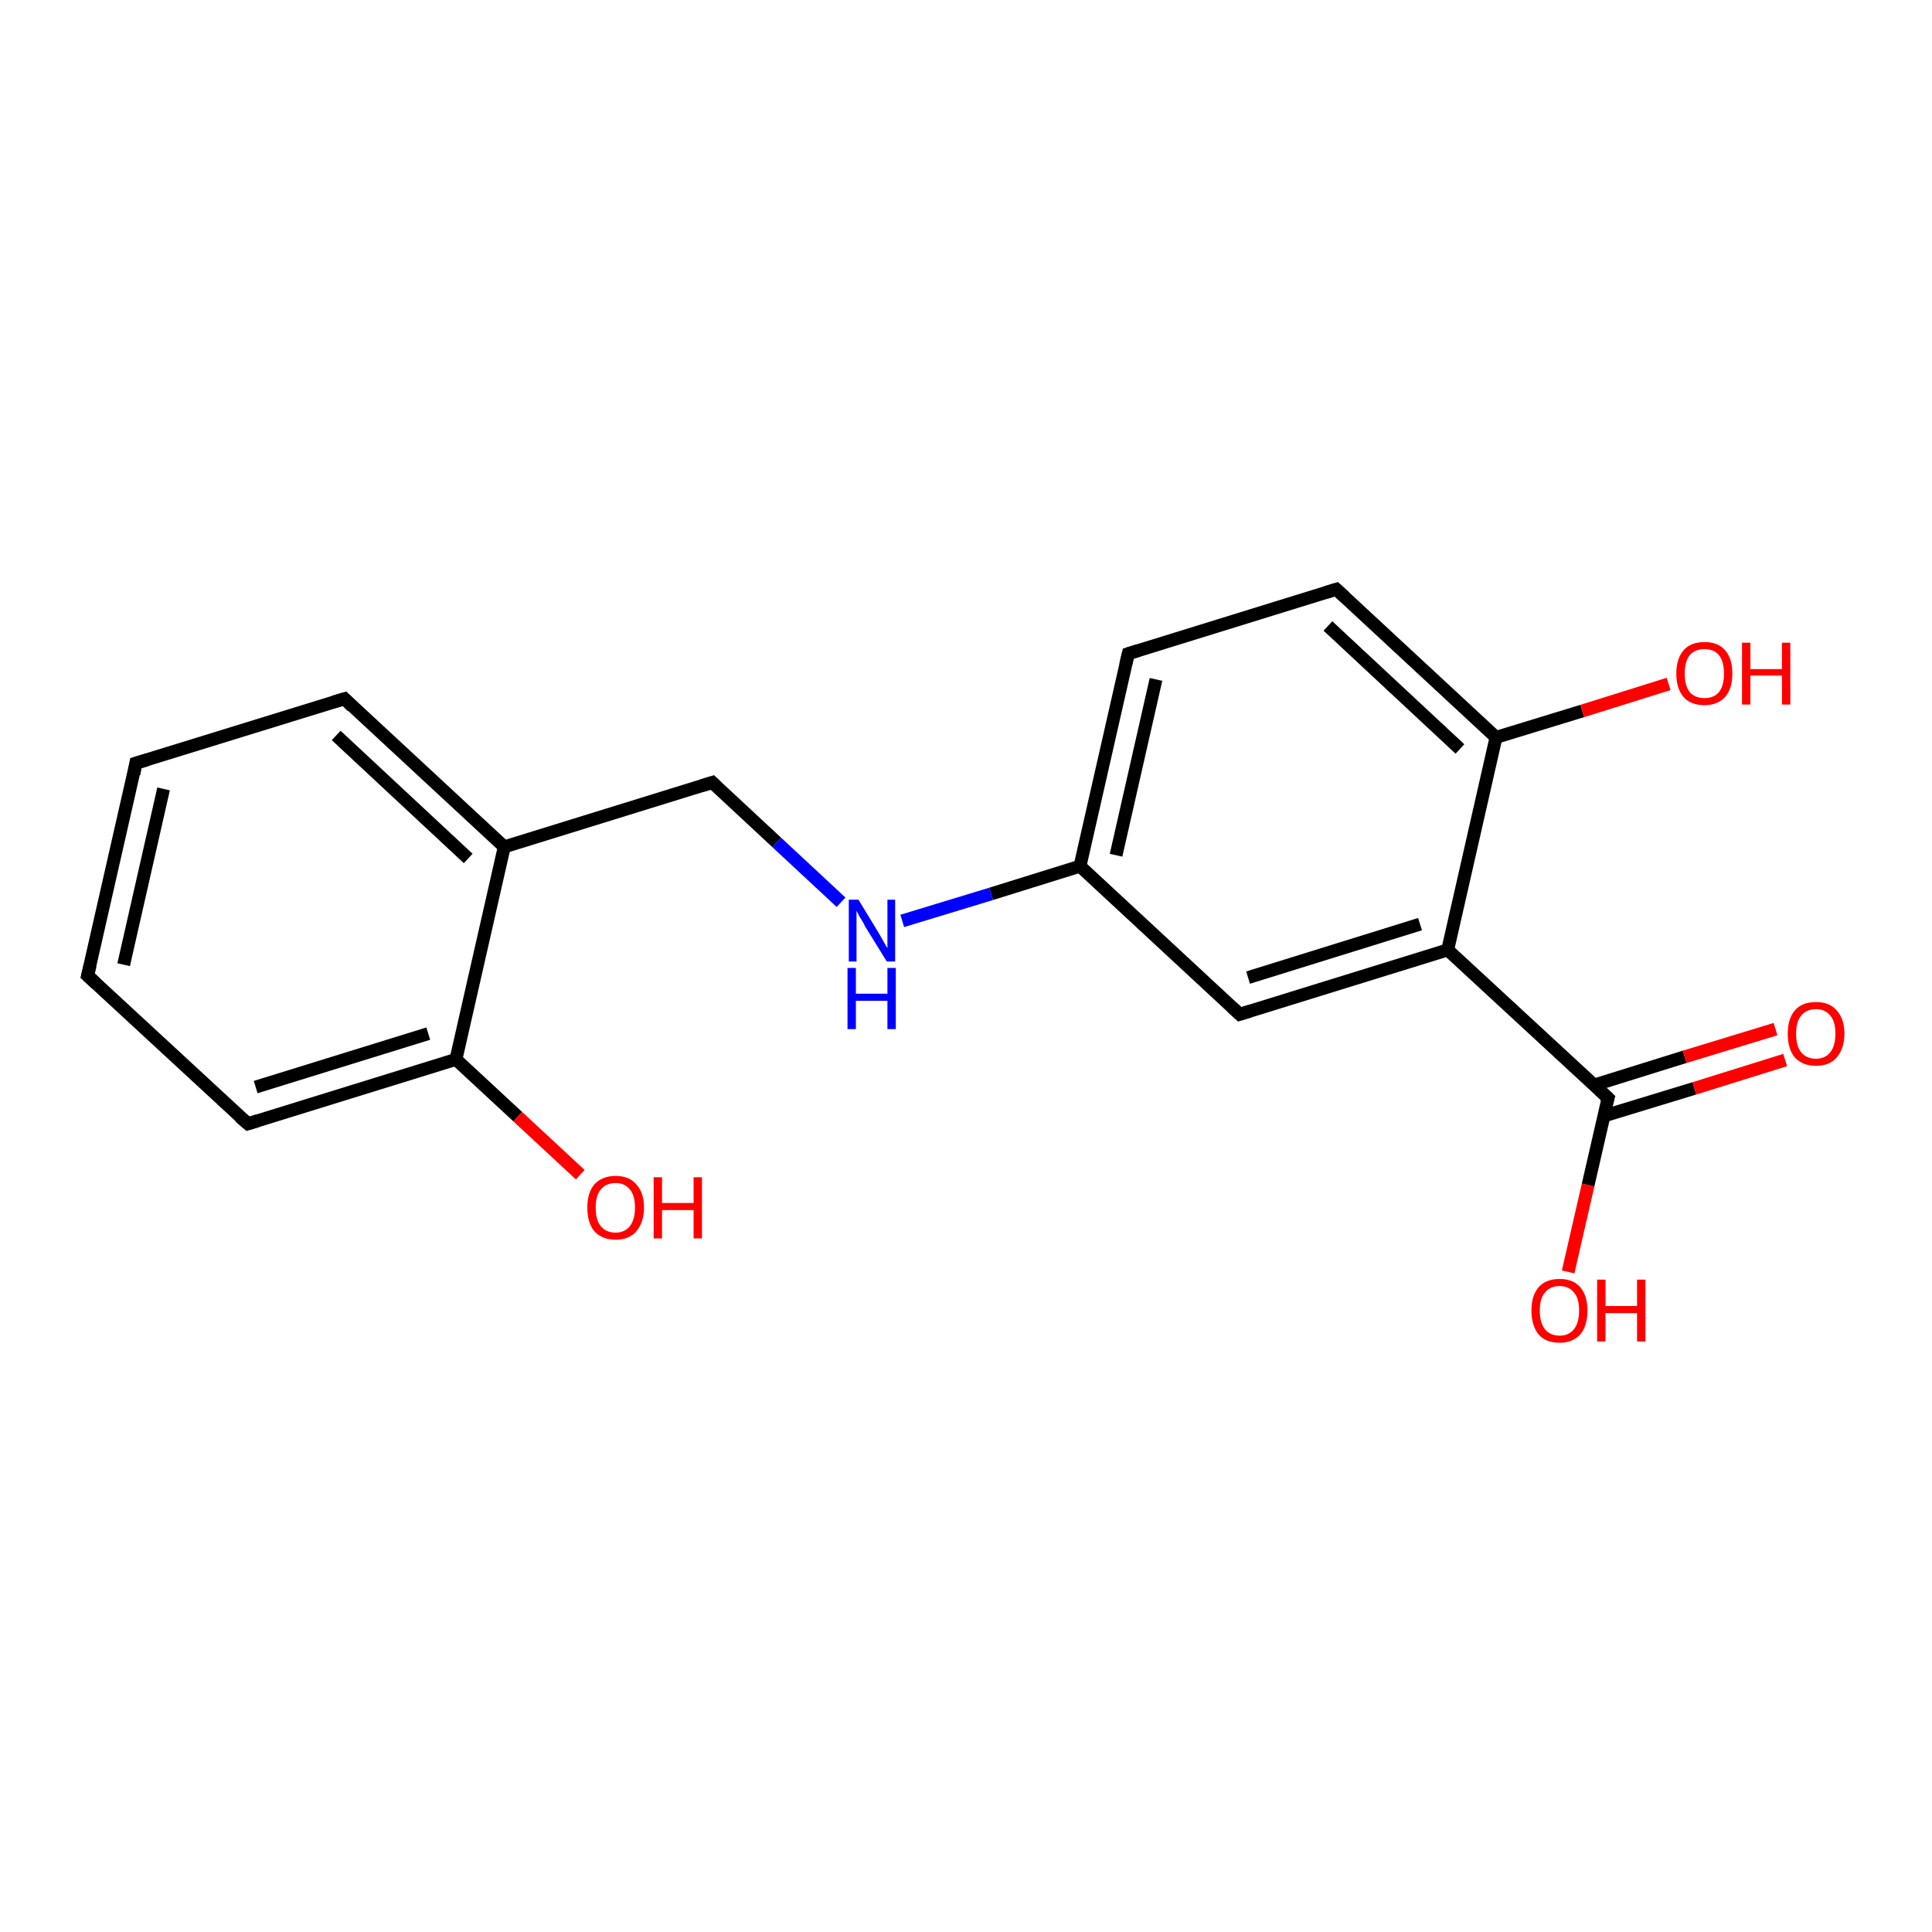 <?xml version='1.0' encoding='iso-8859-1'?>
<svg version='1.1' baseProfile='full'
              xmlns='http://www.w3.org/2000/svg'
                      xmlns:rdkit='http://www.rdkit.org/xml'
                      xmlns:xlink='http://www.w3.org/1999/xlink'
                  xml:space='preserve'
width='300px' height='300px' viewBox='0 0 300 300'>
<!-- END OF HEADER -->
<rect style='opacity:1.0;fill:#FFFFFF;stroke:none' width='300.0' height='300.0' x='0.0' y='0.0'> </rect>
<path class='bond-0 atom-0 atom-1' d='M 243.5,197.5 L 246.6,184.0' style='fill:none;fill-rule:evenodd;stroke:#FF0000;stroke-width:2.0px;stroke-linecap:butt;stroke-linejoin:miter;stroke-opacity:1' />
<path class='bond-0 atom-0 atom-1' d='M 246.6,184.0 L 249.7,170.5' style='fill:none;fill-rule:evenodd;stroke:#000000;stroke-width:2.0px;stroke-linecap:butt;stroke-linejoin:miter;stroke-opacity:1' />
<path class='bond-1 atom-1 atom-2' d='M 249.0,173.3 L 263.1,169.0' style='fill:none;fill-rule:evenodd;stroke:#000000;stroke-width:2.0px;stroke-linecap:butt;stroke-linejoin:miter;stroke-opacity:1' />
<path class='bond-1 atom-1 atom-2' d='M 263.1,169.0 L 277.2,164.6' style='fill:none;fill-rule:evenodd;stroke:#FF0000;stroke-width:2.0px;stroke-linecap:butt;stroke-linejoin:miter;stroke-opacity:1' />
<path class='bond-1 atom-1 atom-2' d='M 247.5,168.5 L 261.6,164.1' style='fill:none;fill-rule:evenodd;stroke:#000000;stroke-width:2.0px;stroke-linecap:butt;stroke-linejoin:miter;stroke-opacity:1' />
<path class='bond-1 atom-1 atom-2' d='M 261.6,164.1 L 275.7,159.8' style='fill:none;fill-rule:evenodd;stroke:#FF0000;stroke-width:2.0px;stroke-linecap:butt;stroke-linejoin:miter;stroke-opacity:1' />
<path class='bond-2 atom-1 atom-3' d='M 249.7,170.5 L 224.8,147.5' style='fill:none;fill-rule:evenodd;stroke:#000000;stroke-width:2.0px;stroke-linecap:butt;stroke-linejoin:miter;stroke-opacity:1' />
<path class='bond-3 atom-3 atom-4' d='M 224.8,147.5 L 192.5,157.5' style='fill:none;fill-rule:evenodd;stroke:#000000;stroke-width:2.0px;stroke-linecap:butt;stroke-linejoin:miter;stroke-opacity:1' />
<path class='bond-3 atom-3 atom-4' d='M 220.5,143.5 L 193.8,151.8' style='fill:none;fill-rule:evenodd;stroke:#000000;stroke-width:2.0px;stroke-linecap:butt;stroke-linejoin:miter;stroke-opacity:1' />
<path class='bond-4 atom-4 atom-5' d='M 192.5,157.5 L 167.7,134.5' style='fill:none;fill-rule:evenodd;stroke:#000000;stroke-width:2.0px;stroke-linecap:butt;stroke-linejoin:miter;stroke-opacity:1' />
<path class='bond-5 atom-5 atom-6' d='M 167.7,134.5 L 153.9,138.8' style='fill:none;fill-rule:evenodd;stroke:#000000;stroke-width:2.0px;stroke-linecap:butt;stroke-linejoin:miter;stroke-opacity:1' />
<path class='bond-5 atom-5 atom-6' d='M 153.9,138.8 L 140.1,143.0' style='fill:none;fill-rule:evenodd;stroke:#0000FF;stroke-width:2.0px;stroke-linecap:butt;stroke-linejoin:miter;stroke-opacity:1' />
<path class='bond-6 atom-6 atom-7' d='M 130.6,140.1 L 120.6,130.8' style='fill:none;fill-rule:evenodd;stroke:#0000FF;stroke-width:2.0px;stroke-linecap:butt;stroke-linejoin:miter;stroke-opacity:1' />
<path class='bond-6 atom-6 atom-7' d='M 120.6,130.8 L 110.6,121.5' style='fill:none;fill-rule:evenodd;stroke:#000000;stroke-width:2.0px;stroke-linecap:butt;stroke-linejoin:miter;stroke-opacity:1' />
<path class='bond-7 atom-7 atom-8' d='M 110.6,121.5 L 78.3,131.5' style='fill:none;fill-rule:evenodd;stroke:#000000;stroke-width:2.0px;stroke-linecap:butt;stroke-linejoin:miter;stroke-opacity:1' />
<path class='bond-8 atom-8 atom-9' d='M 78.3,131.5 L 53.5,108.5' style='fill:none;fill-rule:evenodd;stroke:#000000;stroke-width:2.0px;stroke-linecap:butt;stroke-linejoin:miter;stroke-opacity:1' />
<path class='bond-8 atom-8 atom-9' d='M 72.7,133.3 L 52.2,114.2' style='fill:none;fill-rule:evenodd;stroke:#000000;stroke-width:2.0px;stroke-linecap:butt;stroke-linejoin:miter;stroke-opacity:1' />
<path class='bond-9 atom-9 atom-10' d='M 53.5,108.5 L 21.1,118.5' style='fill:none;fill-rule:evenodd;stroke:#000000;stroke-width:2.0px;stroke-linecap:butt;stroke-linejoin:miter;stroke-opacity:1' />
<path class='bond-10 atom-10 atom-11' d='M 21.1,118.5 L 13.6,151.5' style='fill:none;fill-rule:evenodd;stroke:#000000;stroke-width:2.0px;stroke-linecap:butt;stroke-linejoin:miter;stroke-opacity:1' />
<path class='bond-10 atom-10 atom-11' d='M 25.4,122.5 L 19.2,149.8' style='fill:none;fill-rule:evenodd;stroke:#000000;stroke-width:2.0px;stroke-linecap:butt;stroke-linejoin:miter;stroke-opacity:1' />
<path class='bond-11 atom-11 atom-12' d='M 13.6,151.5 L 38.5,174.5' style='fill:none;fill-rule:evenodd;stroke:#000000;stroke-width:2.0px;stroke-linecap:butt;stroke-linejoin:miter;stroke-opacity:1' />
<path class='bond-12 atom-12 atom-13' d='M 38.5,174.5 L 70.8,164.5' style='fill:none;fill-rule:evenodd;stroke:#000000;stroke-width:2.0px;stroke-linecap:butt;stroke-linejoin:miter;stroke-opacity:1' />
<path class='bond-12 atom-12 atom-13' d='M 39.7,168.8 L 66.5,160.5' style='fill:none;fill-rule:evenodd;stroke:#000000;stroke-width:2.0px;stroke-linecap:butt;stroke-linejoin:miter;stroke-opacity:1' />
<path class='bond-13 atom-13 atom-14' d='M 70.8,164.5 L 80.4,173.4' style='fill:none;fill-rule:evenodd;stroke:#000000;stroke-width:2.0px;stroke-linecap:butt;stroke-linejoin:miter;stroke-opacity:1' />
<path class='bond-13 atom-13 atom-14' d='M 80.4,173.4 L 90.1,182.4' style='fill:none;fill-rule:evenodd;stroke:#FF0000;stroke-width:2.0px;stroke-linecap:butt;stroke-linejoin:miter;stroke-opacity:1' />
<path class='bond-14 atom-5 atom-15' d='M 167.7,134.5 L 175.2,101.5' style='fill:none;fill-rule:evenodd;stroke:#000000;stroke-width:2.0px;stroke-linecap:butt;stroke-linejoin:miter;stroke-opacity:1' />
<path class='bond-14 atom-5 atom-15' d='M 173.3,132.8 L 179.5,105.5' style='fill:none;fill-rule:evenodd;stroke:#000000;stroke-width:2.0px;stroke-linecap:butt;stroke-linejoin:miter;stroke-opacity:1' />
<path class='bond-15 atom-15 atom-16' d='M 175.2,101.5 L 207.5,91.5' style='fill:none;fill-rule:evenodd;stroke:#000000;stroke-width:2.0px;stroke-linecap:butt;stroke-linejoin:miter;stroke-opacity:1' />
<path class='bond-16 atom-16 atom-17' d='M 207.5,91.5 L 232.3,114.5' style='fill:none;fill-rule:evenodd;stroke:#000000;stroke-width:2.0px;stroke-linecap:butt;stroke-linejoin:miter;stroke-opacity:1' />
<path class='bond-16 atom-16 atom-17' d='M 206.2,97.2 L 226.7,116.3' style='fill:none;fill-rule:evenodd;stroke:#000000;stroke-width:2.0px;stroke-linecap:butt;stroke-linejoin:miter;stroke-opacity:1' />
<path class='bond-17 atom-17 atom-18' d='M 232.3,114.5 L 245.7,110.4' style='fill:none;fill-rule:evenodd;stroke:#000000;stroke-width:2.0px;stroke-linecap:butt;stroke-linejoin:miter;stroke-opacity:1' />
<path class='bond-17 atom-17 atom-18' d='M 245.7,110.4 L 259.1,106.2' style='fill:none;fill-rule:evenodd;stroke:#FF0000;stroke-width:2.0px;stroke-linecap:butt;stroke-linejoin:miter;stroke-opacity:1' />
<path class='bond-18 atom-17 atom-3' d='M 232.3,114.5 L 224.8,147.5' style='fill:none;fill-rule:evenodd;stroke:#000000;stroke-width:2.0px;stroke-linecap:butt;stroke-linejoin:miter;stroke-opacity:1' />
<path class='bond-19 atom-13 atom-8' d='M 70.8,164.5 L 78.3,131.5' style='fill:none;fill-rule:evenodd;stroke:#000000;stroke-width:2.0px;stroke-linecap:butt;stroke-linejoin:miter;stroke-opacity:1' />
<path d='M 249.5,171.2 L 249.7,170.5 L 248.4,169.3' style='fill:none;stroke:#000000;stroke-width:2.0px;stroke-linecap:butt;stroke-linejoin:miter;stroke-opacity:1;' />
<path d='M 194.1,157.0 L 192.5,157.5 L 191.3,156.4' style='fill:none;stroke:#000000;stroke-width:2.0px;stroke-linecap:butt;stroke-linejoin:miter;stroke-opacity:1;' />
<path d='M 111.1,122.0 L 110.6,121.5 L 109.0,122.0' style='fill:none;stroke:#000000;stroke-width:2.0px;stroke-linecap:butt;stroke-linejoin:miter;stroke-opacity:1;' />
<path d='M 54.7,109.7 L 53.5,108.5 L 51.8,109.0' style='fill:none;stroke:#000000;stroke-width:2.0px;stroke-linecap:butt;stroke-linejoin:miter;stroke-opacity:1;' />
<path d='M 22.8,118.0 L 21.1,118.5 L 20.8,120.2' style='fill:none;stroke:#000000;stroke-width:2.0px;stroke-linecap:butt;stroke-linejoin:miter;stroke-opacity:1;' />
<path d='M 14.0,149.9 L 13.6,151.5 L 14.9,152.7' style='fill:none;stroke:#000000;stroke-width:2.0px;stroke-linecap:butt;stroke-linejoin:miter;stroke-opacity:1;' />
<path d='M 37.2,173.4 L 38.5,174.5 L 40.1,174.0' style='fill:none;stroke:#000000;stroke-width:2.0px;stroke-linecap:butt;stroke-linejoin:miter;stroke-opacity:1;' />
<path d='M 174.8,103.2 L 175.2,101.5 L 176.8,101.0' style='fill:none;stroke:#000000;stroke-width:2.0px;stroke-linecap:butt;stroke-linejoin:miter;stroke-opacity:1;' />
<path d='M 205.9,92.0 L 207.5,91.5 L 208.8,92.7' style='fill:none;stroke:#000000;stroke-width:2.0px;stroke-linecap:butt;stroke-linejoin:miter;stroke-opacity:1;' />
<path class='atom-0' d='M 237.8 203.5
Q 237.8 201.2, 238.9 199.9
Q 240.0 198.6, 242.2 198.6
Q 244.3 198.6, 245.4 199.9
Q 246.5 201.2, 246.5 203.5
Q 246.5 205.8, 245.4 207.2
Q 244.2 208.5, 242.2 208.5
Q 240.0 208.5, 238.9 207.2
Q 237.8 205.8, 237.8 203.5
M 242.2 207.4
Q 243.6 207.4, 244.4 206.4
Q 245.2 205.4, 245.2 203.5
Q 245.2 201.6, 244.4 200.7
Q 243.6 199.7, 242.2 199.7
Q 240.7 199.7, 239.9 200.7
Q 239.1 201.6, 239.1 203.5
Q 239.1 205.4, 239.9 206.4
Q 240.7 207.4, 242.2 207.4
' fill='#FF0000'/>
<path class='atom-0' d='M 248.0 198.7
L 249.3 198.7
L 249.3 202.8
L 254.2 202.8
L 254.2 198.7
L 255.5 198.7
L 255.5 208.3
L 254.2 208.3
L 254.2 203.9
L 249.3 203.9
L 249.3 208.3
L 248.0 208.3
L 248.0 198.7
' fill='#FF0000'/>
<path class='atom-2' d='M 277.6 160.5
Q 277.6 158.2, 278.7 156.9
Q 279.8 155.6, 282.0 155.6
Q 284.1 155.6, 285.2 156.9
Q 286.4 158.2, 286.4 160.5
Q 286.4 162.8, 285.2 164.2
Q 284.1 165.5, 282.0 165.5
Q 279.9 165.5, 278.7 164.2
Q 277.6 162.9, 277.6 160.5
M 282.0 164.4
Q 283.4 164.4, 284.2 163.4
Q 285.0 162.4, 285.0 160.5
Q 285.0 158.6, 284.2 157.7
Q 283.4 156.7, 282.0 156.7
Q 280.5 156.7, 279.7 157.7
Q 278.9 158.6, 278.9 160.5
Q 278.9 162.5, 279.7 163.4
Q 280.5 164.4, 282.0 164.4
' fill='#FF0000'/>
<path class='atom-6' d='M 133.3 139.7
L 136.4 144.8
Q 136.7 145.3, 137.2 146.2
Q 137.7 147.1, 137.8 147.2
L 137.8 139.7
L 139.0 139.7
L 139.0 149.3
L 137.7 149.3
L 134.3 143.8
Q 134.0 143.1, 133.5 142.4
Q 133.1 141.6, 133.0 141.4
L 133.0 149.3
L 131.8 149.3
L 131.8 139.7
L 133.3 139.7
' fill='#0000FF'/>
<path class='atom-6' d='M 131.6 150.3
L 132.9 150.3
L 132.9 154.3
L 137.8 154.3
L 137.8 150.3
L 139.1 150.3
L 139.1 159.8
L 137.8 159.8
L 137.8 155.4
L 132.9 155.4
L 132.9 159.8
L 131.6 159.8
L 131.6 150.3
' fill='#0000FF'/>
<path class='atom-14' d='M 91.2 187.5
Q 91.2 185.2, 92.3 183.9
Q 93.5 182.6, 95.6 182.6
Q 97.7 182.6, 98.8 183.9
Q 100.0 185.2, 100.0 187.5
Q 100.0 189.8, 98.8 191.2
Q 97.7 192.5, 95.6 192.5
Q 93.5 192.5, 92.3 191.2
Q 91.2 189.9, 91.2 187.5
M 95.6 191.4
Q 97.0 191.4, 97.8 190.4
Q 98.6 189.4, 98.6 187.5
Q 98.6 185.6, 97.8 184.7
Q 97.0 183.7, 95.6 183.7
Q 94.1 183.7, 93.3 184.7
Q 92.5 185.6, 92.5 187.5
Q 92.5 189.5, 93.3 190.4
Q 94.1 191.4, 95.6 191.4
' fill='#FF0000'/>
<path class='atom-14' d='M 101.5 182.8
L 102.8 182.8
L 102.8 186.8
L 107.7 186.8
L 107.7 182.8
L 109.0 182.8
L 109.0 192.3
L 107.7 192.3
L 107.7 187.9
L 102.8 187.9
L 102.8 192.3
L 101.5 192.3
L 101.5 182.8
' fill='#FF0000'/>
<path class='atom-18' d='M 260.3 104.6
Q 260.3 102.3, 261.4 101.0
Q 262.5 99.7, 264.7 99.7
Q 266.8 99.7, 267.9 101.0
Q 269.0 102.3, 269.0 104.6
Q 269.0 106.9, 267.9 108.2
Q 266.7 109.5, 264.7 109.5
Q 262.5 109.5, 261.4 108.2
Q 260.3 106.9, 260.3 104.6
M 264.7 108.4
Q 266.1 108.4, 266.9 107.5
Q 267.7 106.5, 267.7 104.6
Q 267.7 102.7, 266.9 101.7
Q 266.1 100.8, 264.7 100.8
Q 263.2 100.8, 262.4 101.7
Q 261.6 102.7, 261.6 104.6
Q 261.6 106.5, 262.4 107.5
Q 263.2 108.4, 264.7 108.4
' fill='#FF0000'/>
<path class='atom-18' d='M 270.5 99.8
L 271.8 99.8
L 271.8 103.9
L 276.7 103.9
L 276.7 99.8
L 278.0 99.8
L 278.0 109.4
L 276.7 109.4
L 276.7 104.9
L 271.8 104.9
L 271.8 109.4
L 270.5 109.4
L 270.5 99.8
' fill='#FF0000'/>
</svg>
